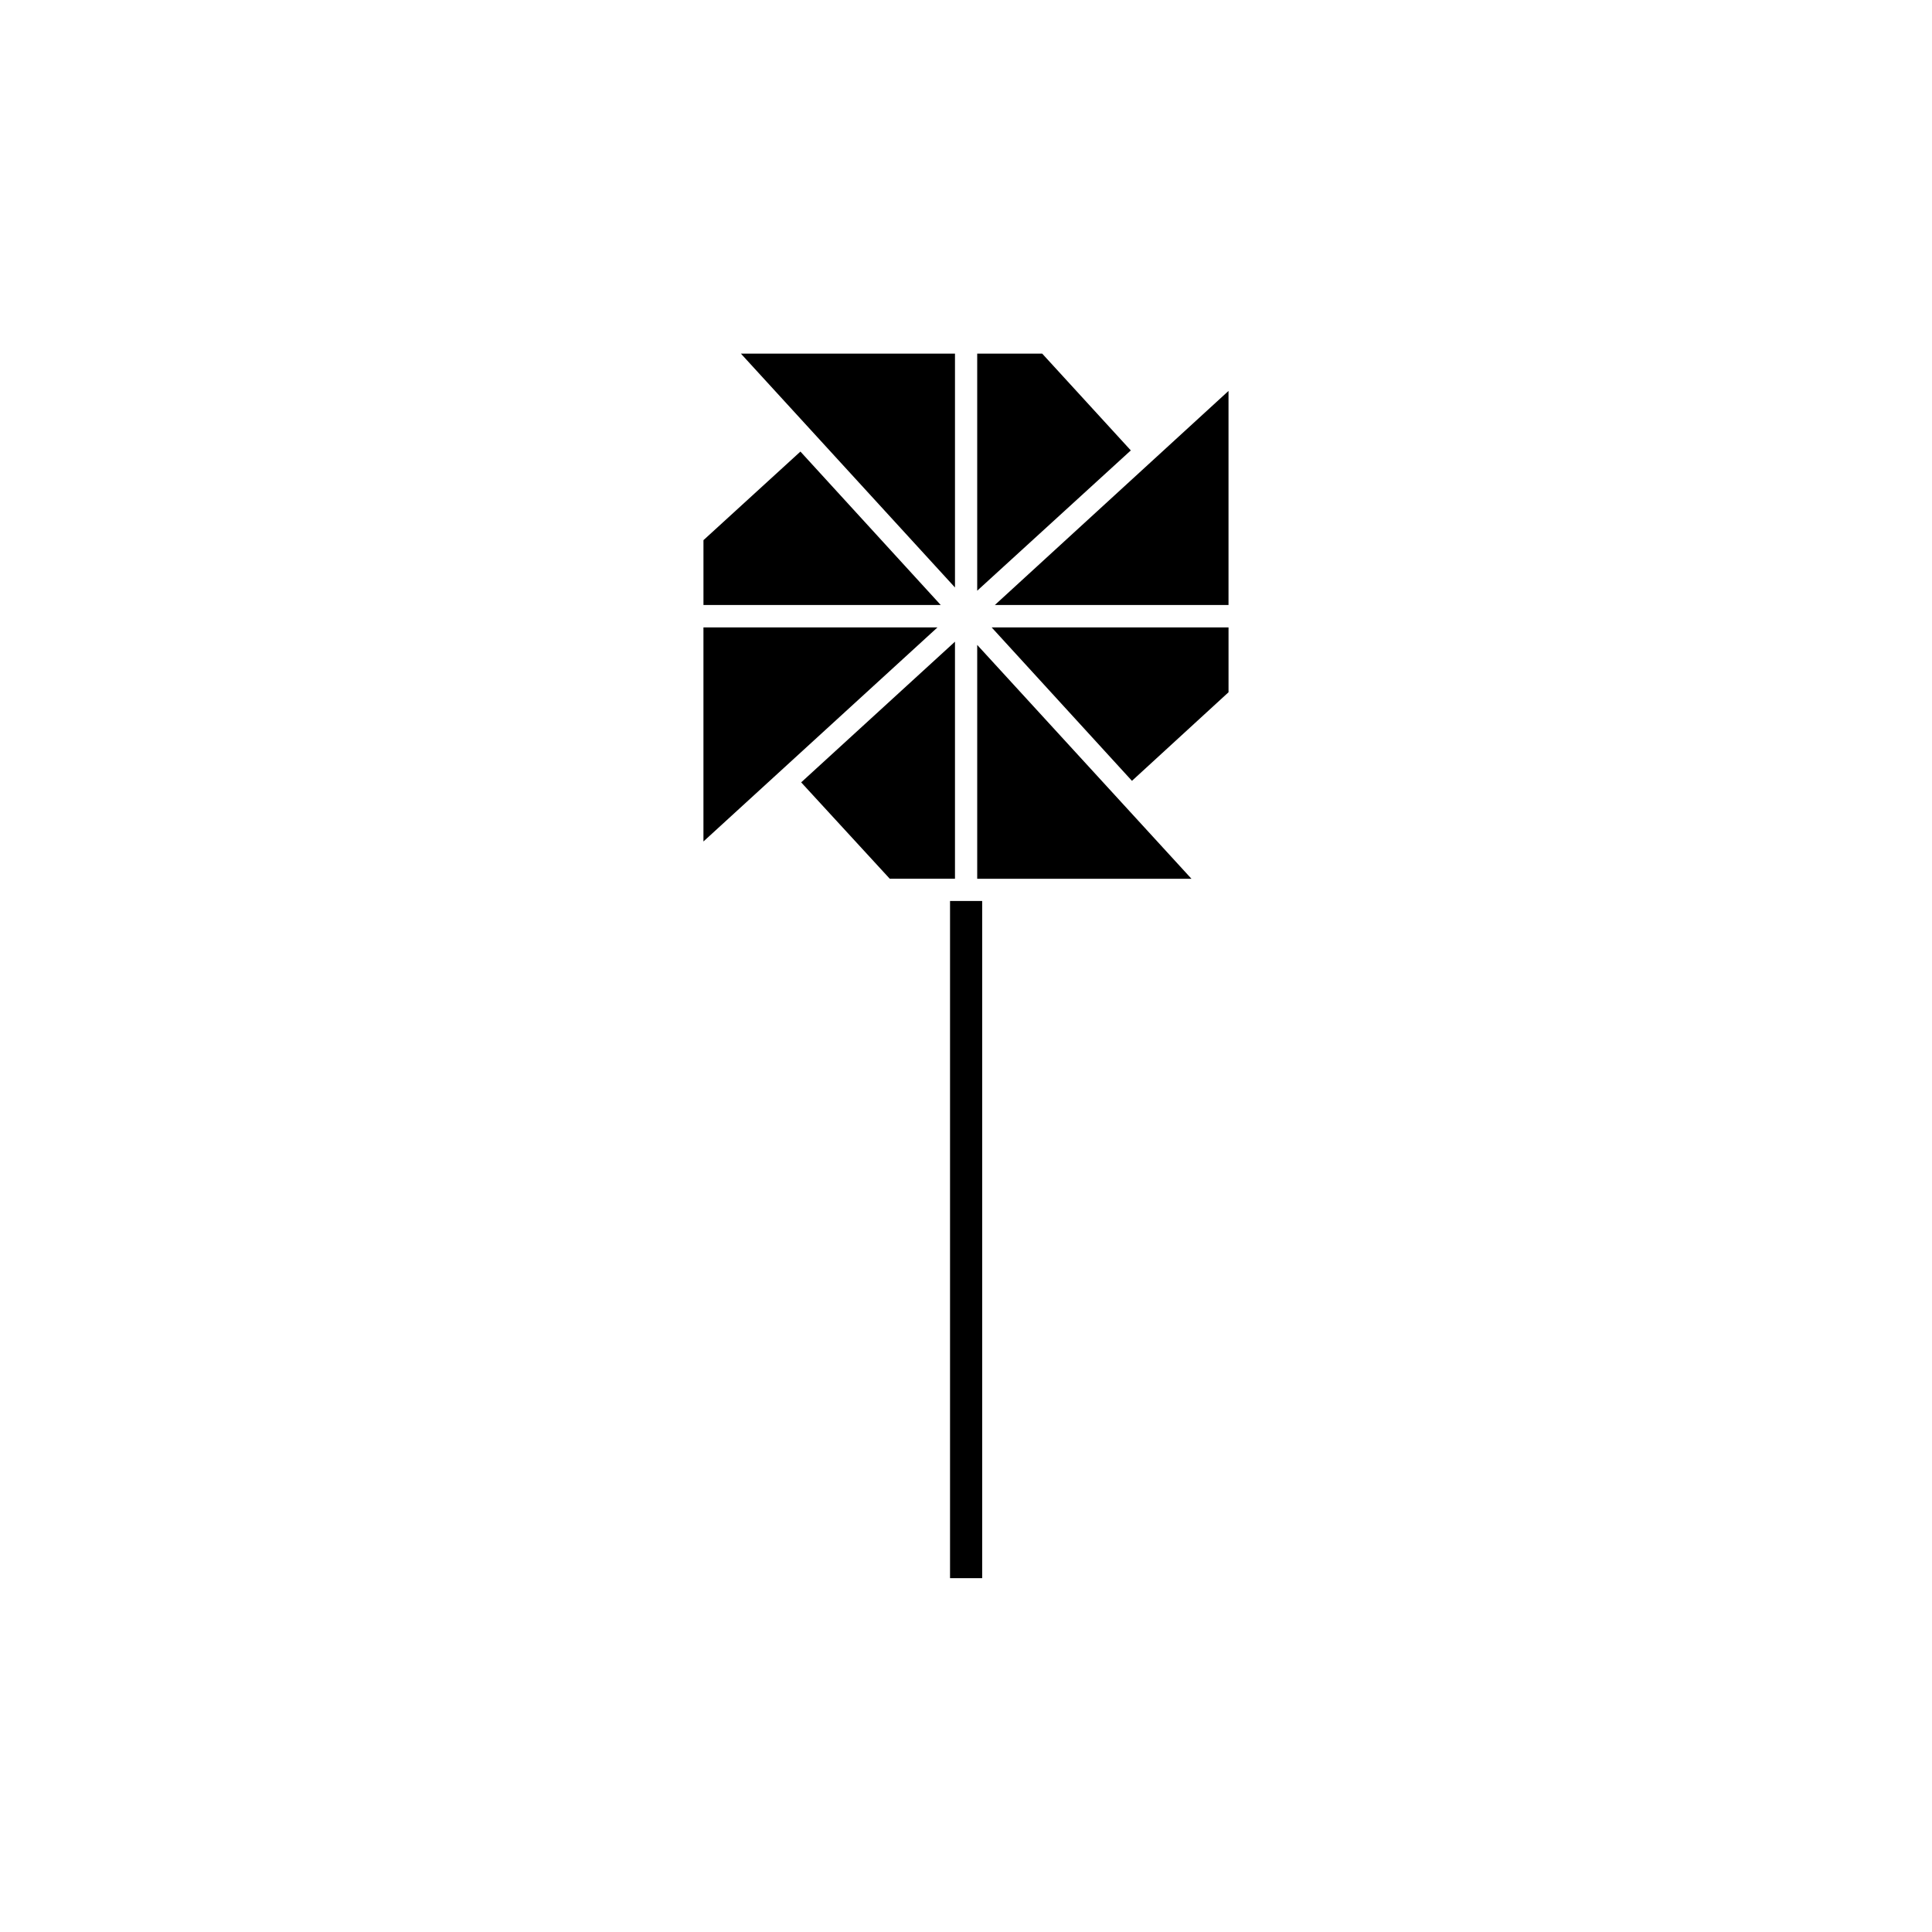 <?xml version="1.0" encoding="UTF-8"?>
<!-- Uploaded to: ICON Repo, www.iconrepo.com, Generator: ICON Repo Mixer Tools -->
<svg fill="#000000" width="800px" height="800px" version="1.1" viewBox="144 144 512 512" xmlns="http://www.w3.org/2000/svg">
 <g>
  <path d="m443.98 350.93 25.594-23.477v-17.18h-62.773z"/>
  <path d="m469.57 247.6-61.918 56.727h61.918z"/>
  <path d="m420.2 237.72h-17.23v62.824l40.707-37.18z"/>
  <path d="m397.08 237.72h-56.73l56.73 61.969z"/>
  <path d="m356.12 263.67-25.695 23.477v17.18h62.875z"/>
  <path d="m330.42 310.27v56.73l62.02-56.73z"/>
  <path d="m402.97 314.91v61.969h56.777z"/>
  <path d="m397.08 314.05-40.762 37.285 23.48 25.543h17.281z"/>
  <path d="m395.77 382.77h8.516v179.46h-8.516z"/>
 </g>
</svg>